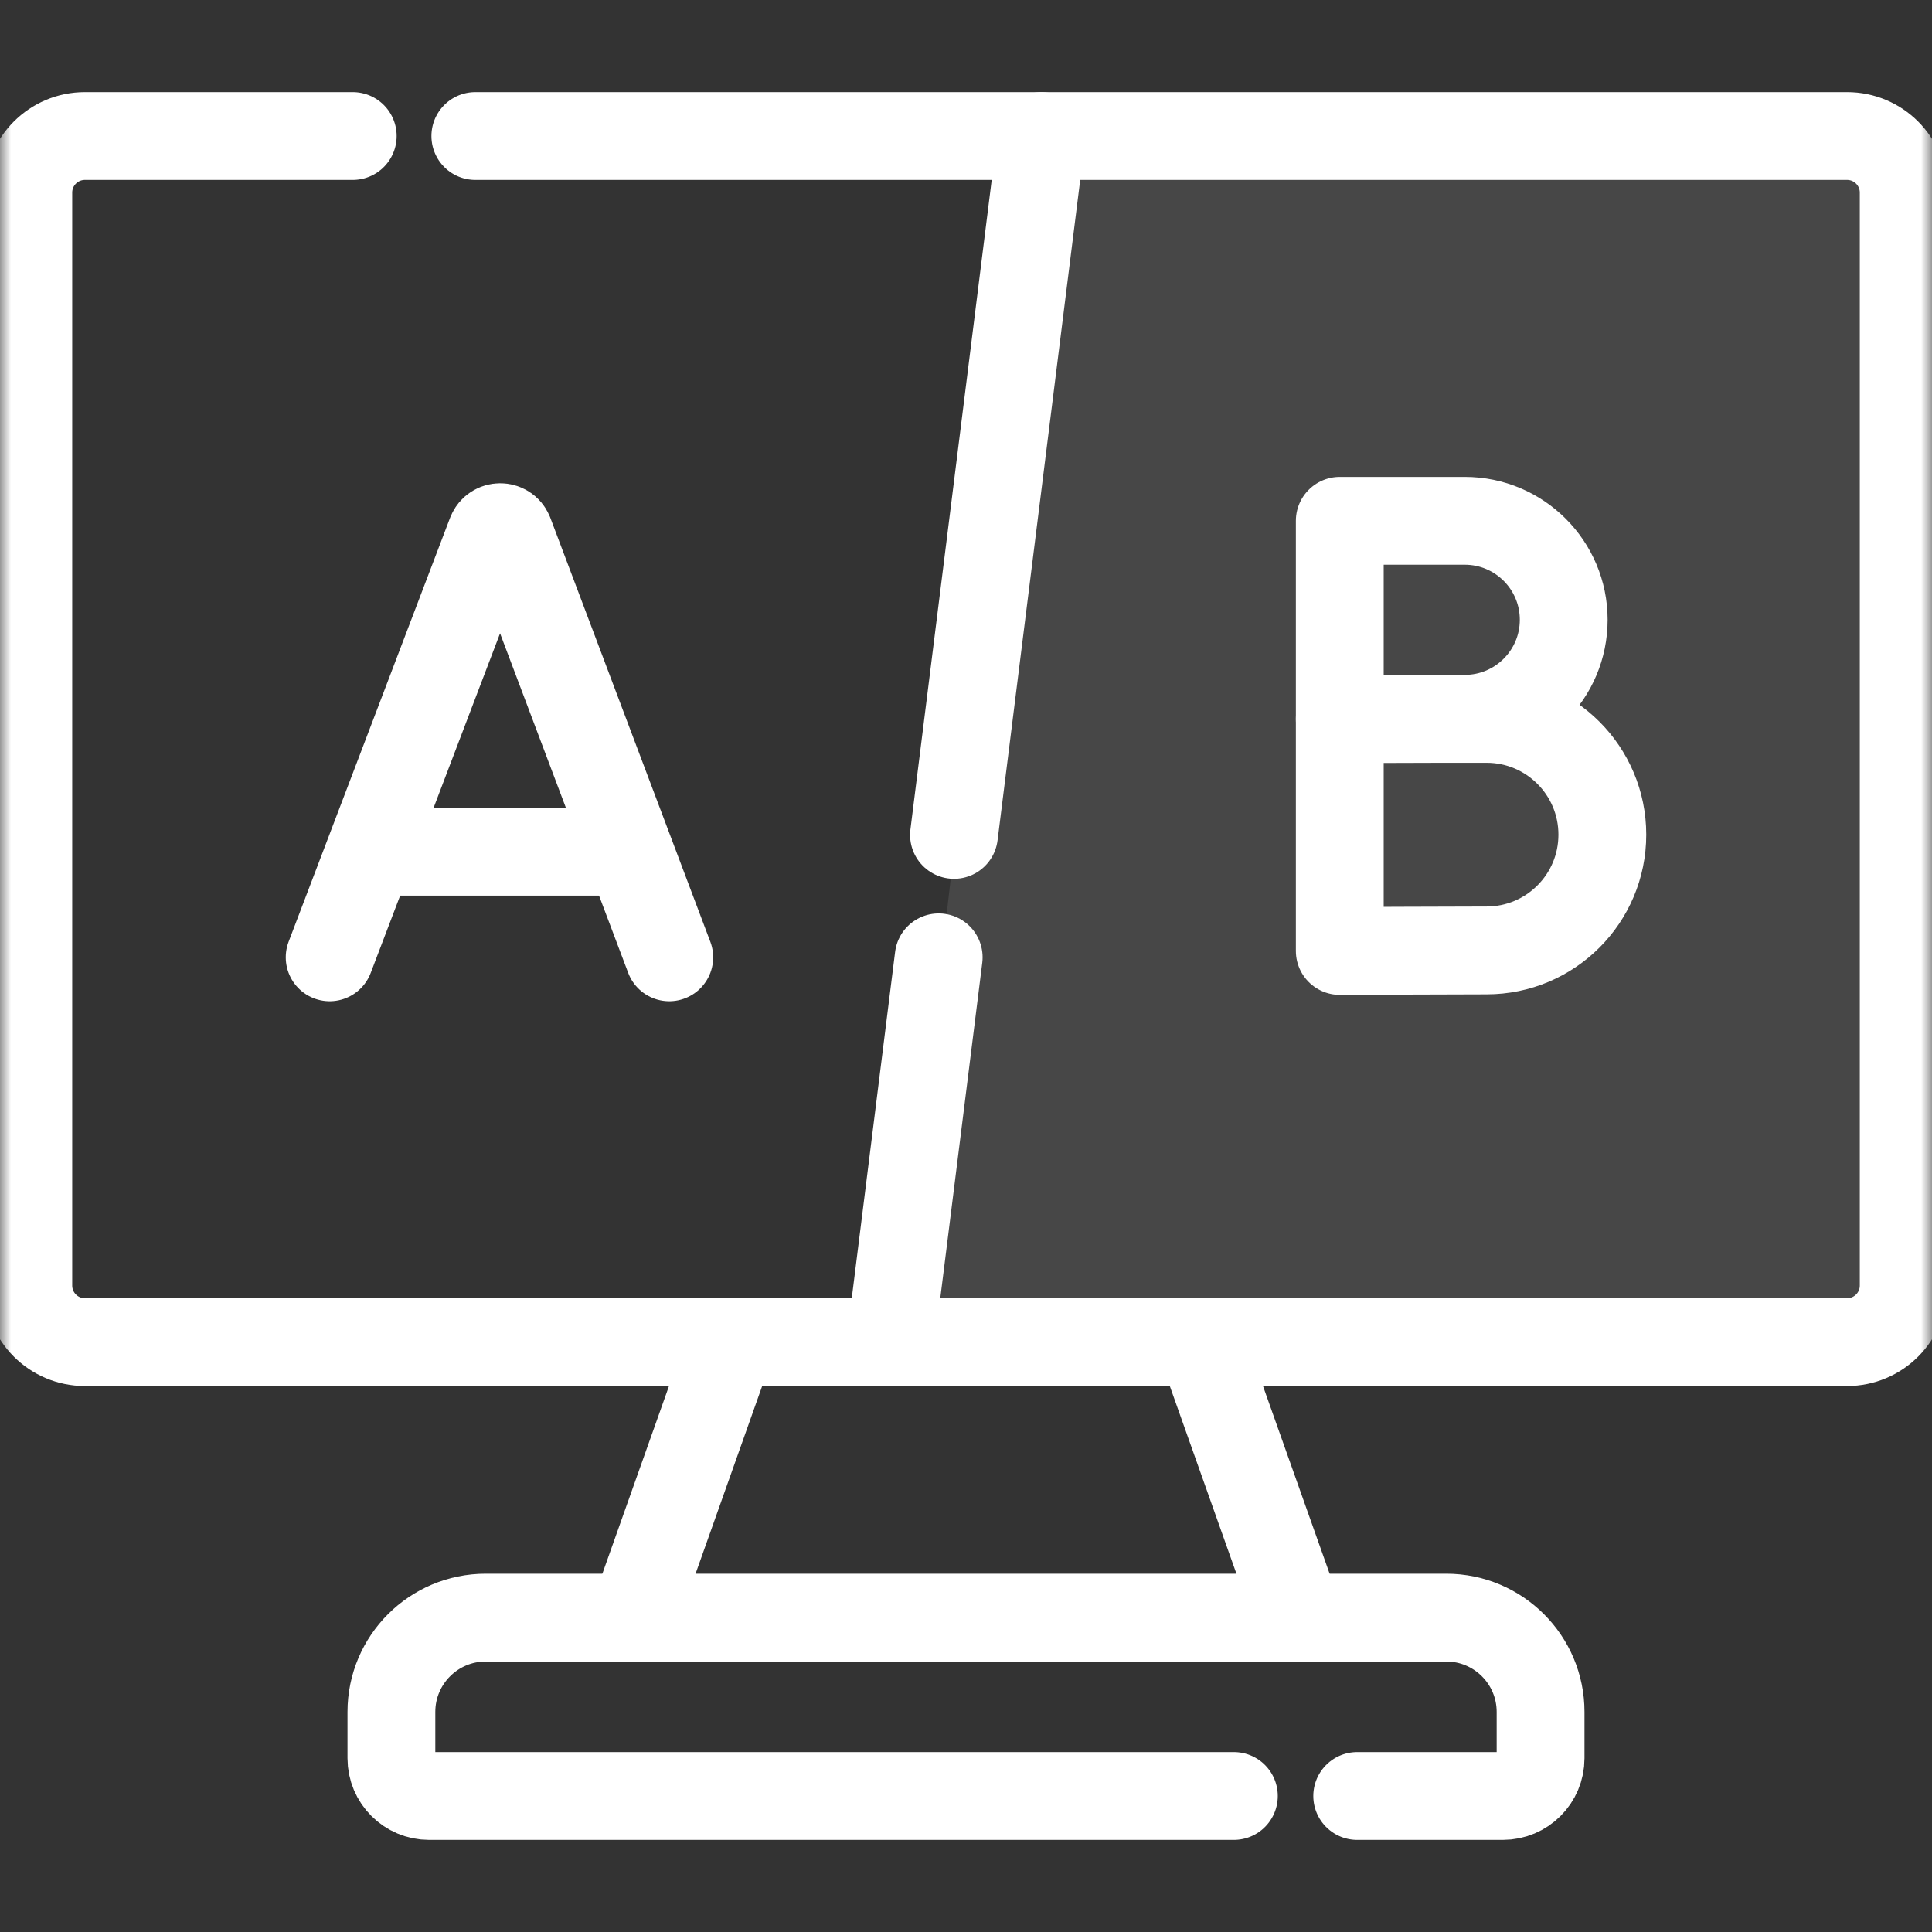 <svg width="88" height="88" viewBox="0 0 88 88" fill="none" xmlns="http://www.w3.org/2000/svg">
<rect x="0" y="0" width="88" height="88" fill="#333333" stroke="none"/>
<path d="M47 8H86V60H41L47 8Z" fill="white" fill-opacity="0.1"/>
<mask id="mask0_6336_20971" style="mask-type:luminance" maskUnits="userSpaceOnUse" x="0" y="0" width="88" height="88">
<path d="M0 0H88V88H0V0Z" fill="white"/>
</mask>
<g mask="url(#mask0_6336_20971)">
<path d="M56.201 81.805H19.547C18.598 81.805 17.828 81.036 17.828 80.087V77.977C17.828 75.604 19.752 73.68 22.125 73.68H65.874C68.247 73.68 70.171 75.604 70.171 77.977V80.087C70.171 81.036 69.401 81.805 68.452 81.805H61.819" stroke="white" stroke-width="4" stroke-miterlimit="10" stroke-linecap="round" stroke-linejoin="round"/>
<path d="M54.695 61.132L59.15 73.68" stroke="white" stroke-width="4" stroke-miterlimit="10" stroke-linecap="round" stroke-linejoin="round"/>
<path d="M28.85 73.68L33.304 61.132" stroke="white" stroke-width="4" stroke-miterlimit="10" stroke-linecap="round" stroke-linejoin="round"/>
<path d="M15.016 43.605L22.373 24.288C22.523 23.921 23.043 23.92 23.194 24.287L30.484 43.605" stroke="white" stroke-width="4" stroke-miterlimit="10" stroke-linecap="round" stroke-linejoin="round"/>
<path d="M17.309 38.794H28.226" stroke="white" stroke-width="4" stroke-miterlimit="10" stroke-linecap="round" stroke-linejoin="round"/>
<path d="M71.225 28.231C71.225 30.72 69.206 32.739 66.717 32.739C65.482 32.739 61.025 32.759 61.025 32.759V23.722H66.717C69.206 23.722 71.225 25.741 71.225 28.231Z" stroke="white" stroke-width="4" stroke-miterlimit="10" stroke-linecap="round" stroke-linejoin="round"/>
<path d="M72.984 38.018C72.984 40.93 70.623 43.291 67.71 43.291C66.266 43.291 61.025 43.315 61.025 43.315V32.744H67.71C70.623 32.744 72.984 35.105 72.984 38.018Z" stroke="white" stroke-width="4" stroke-miterlimit="10" stroke-linecap="round" stroke-linejoin="round"/>
<path d="M42.756 43.605L40.562 61.132" stroke="white" stroke-width="4" stroke-miterlimit="10" stroke-linecap="round" stroke-linejoin="round"/>
<path d="M47.437 6.195L43.453 38.029" stroke="white" stroke-width="4" stroke-miterlimit="10" stroke-linecap="round" stroke-linejoin="round"/>
<path d="M16.067 6.195H3.867C2.443 6.195 1.289 7.349 1.289 8.773V58.554C1.289 59.978 2.443 61.132 3.867 61.132H84.133C85.556 61.132 86.711 59.978 86.711 58.554V8.773C86.711 7.349 85.556 6.195 84.133 6.195H21.651" stroke="white" stroke-width="4" stroke-miterlimit="10" stroke-linecap="round" stroke-linejoin="round"/>
</g>
</svg>

